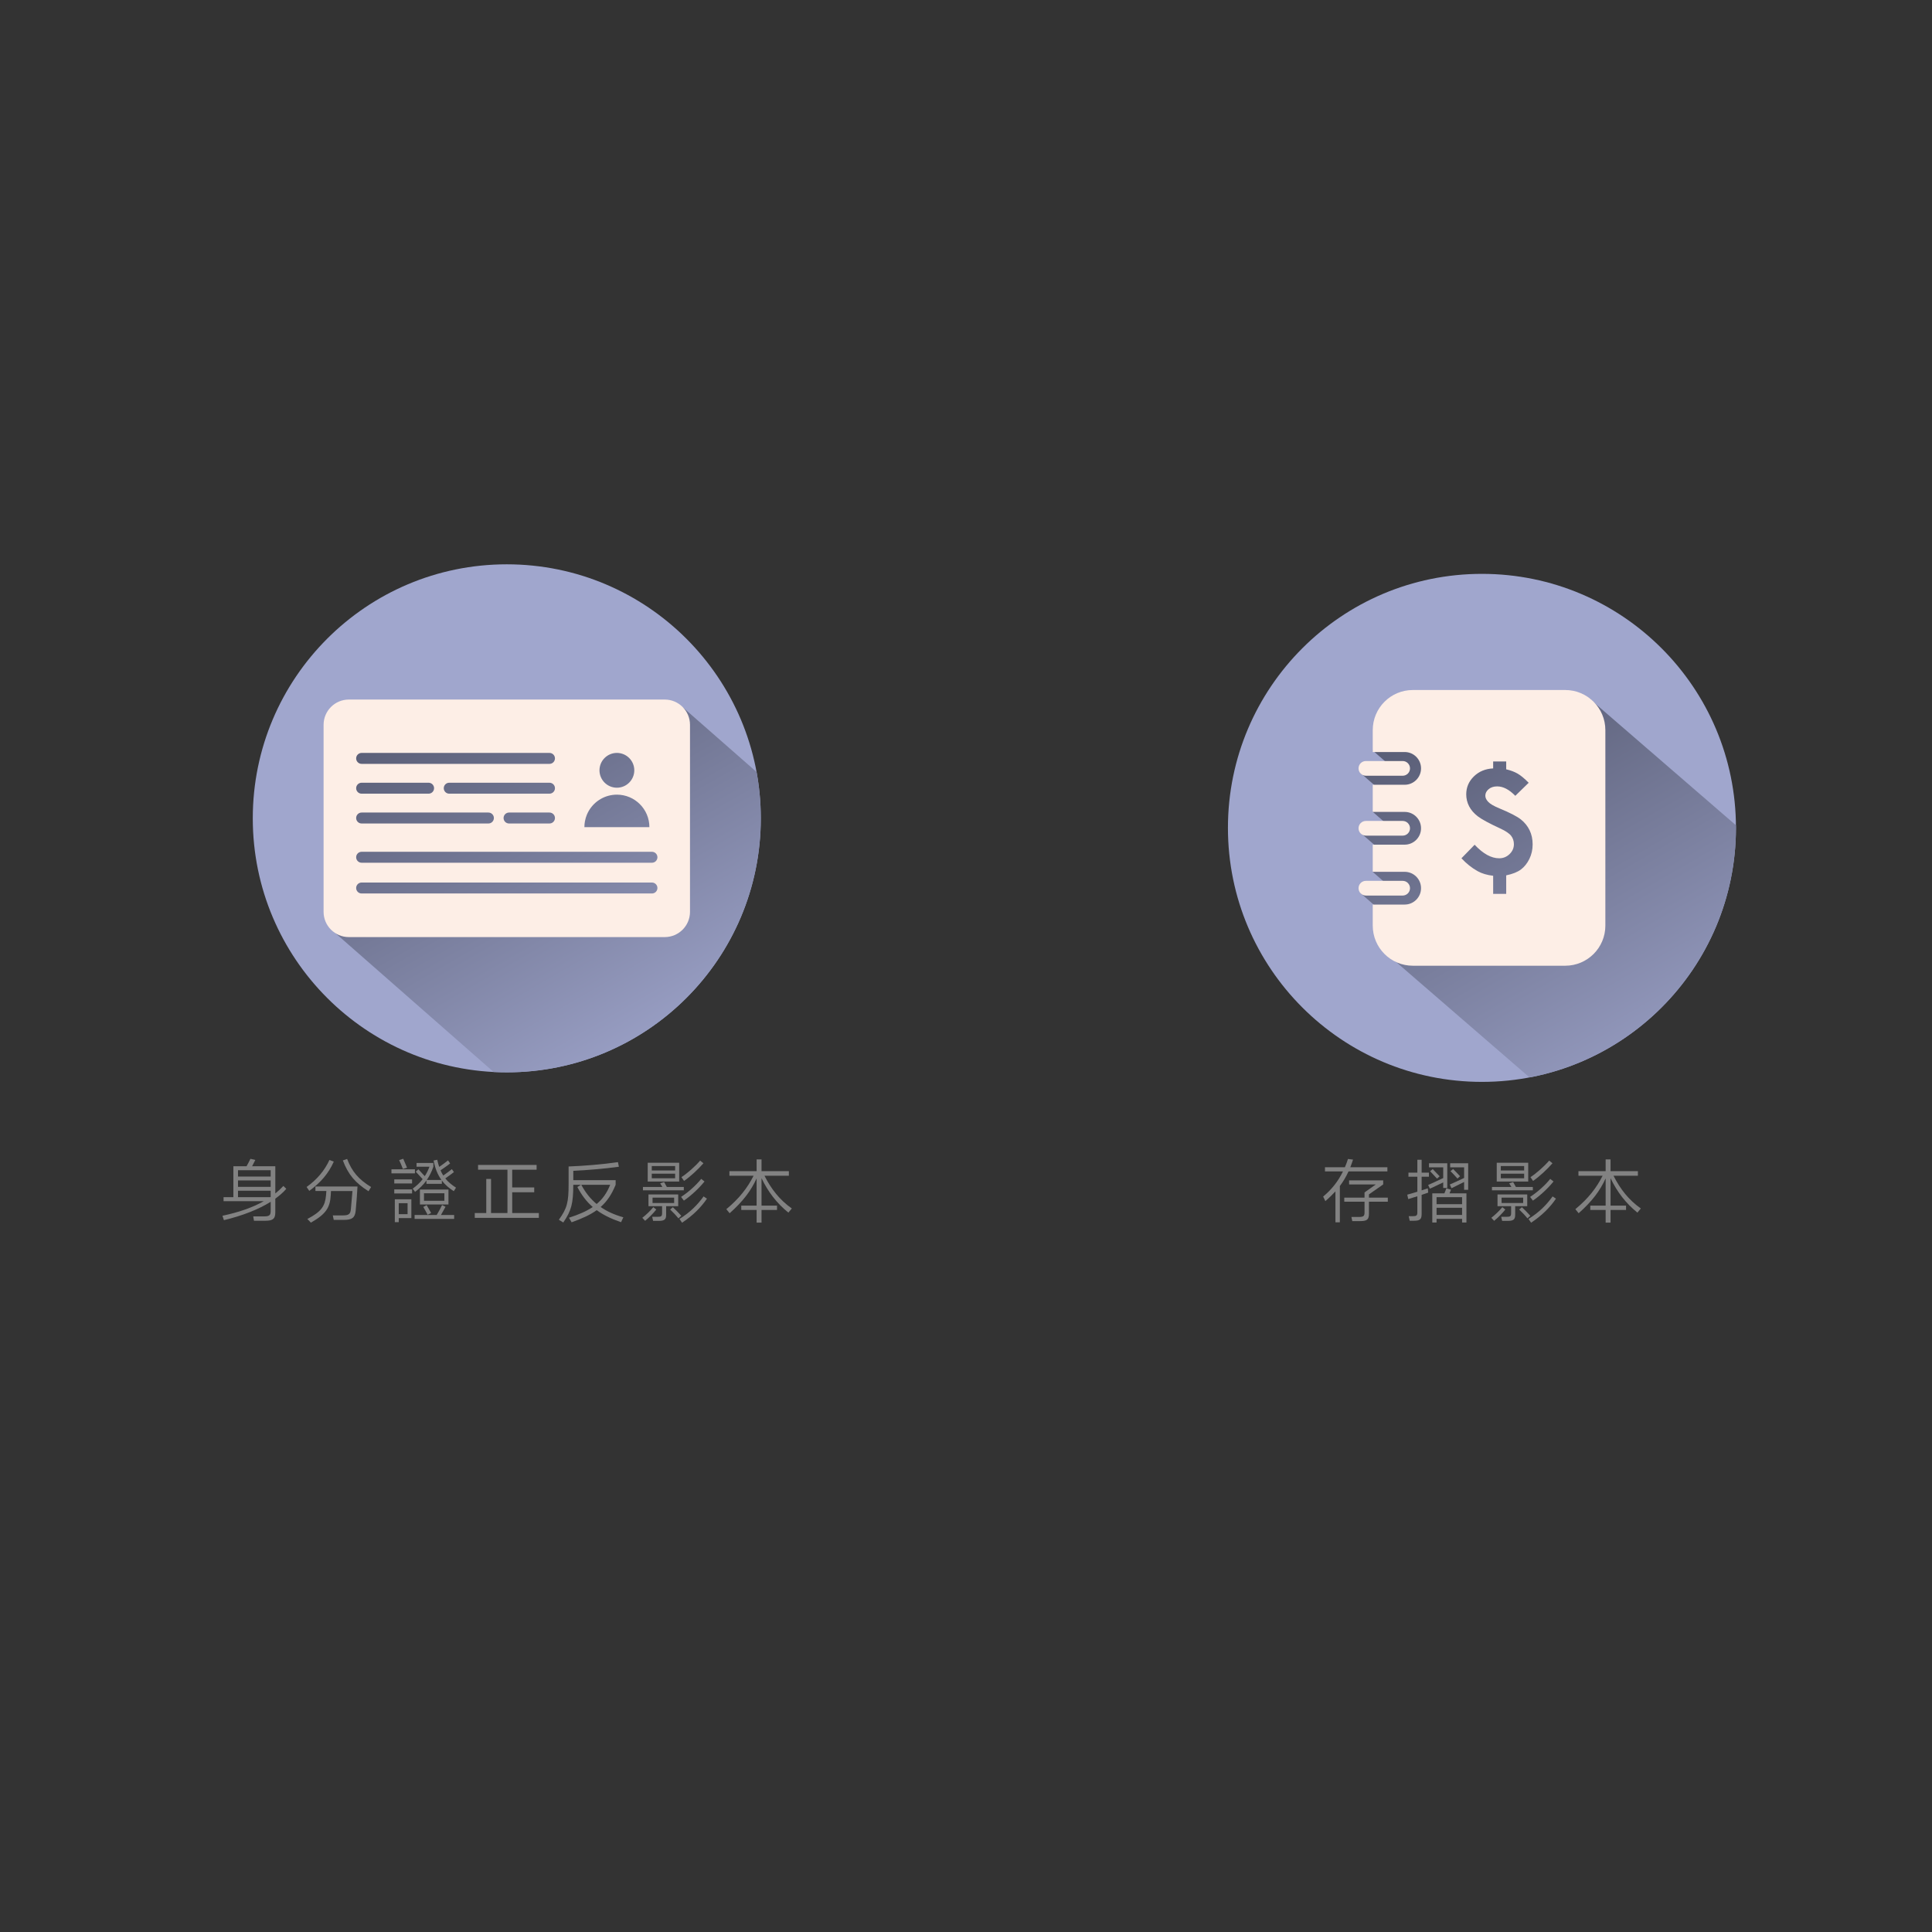 <?xml version="1.0" encoding="utf-8"?>
<!-- Generator: Adobe Illustrator 16.0.0, SVG Export Plug-In . SVG Version: 6.00 Build 0)  -->
<!DOCTYPE svg PUBLIC "-//W3C//DTD SVG 1.1//EN" "http://www.w3.org/Graphics/SVG/1.1/DTD/svg11.dtd">
<svg version="1.1" xmlns="http://www.w3.org/2000/svg" xmlns:xlink="http://www.w3.org/1999/xlink" x="0px" y="0px" width="386px"
	 height="386px" viewBox="0 0 386 386" enable-background="new 0 0 386 386" xml:space="preserve">
<rect x="0" y="0" width="386" height="386" fill="#333333" stroke="none"/>
<g id="圖層_2" display="none">
	<rect x="-141.549" y="-2274.394" display="inline" fill="#5A6CAB" width="668.57" height="7136"/>
</g>
<g id="圖層_1">
	<g>
		<g>
			<path fill="#828282" d="M55.003,239.484v2.731c0,1.261-0.448,1.681-1.961,1.681h-2.297l-0.154-0.869h2.115
				c1.121,0,1.373-0.21,1.373-1.121v-1.793c-2.423,1.513-5.589,2.759-9.343,3.67l-0.294-0.882c3.306-0.701,6.037-1.653,8.264-2.914
				h-8.04v-0.798h1.961v-6.178h2.633c0.294-0.518,0.603-1.134,0.771-1.484l0.98,0.224l-0.644,1.26h4.636v5.435
				c0.574-0.462,1.121-0.966,1.611-1.499l0.588,0.574C56.586,238.224,55.858,238.868,55.003,239.484z M47.552,235.072h6.527v-1.274
				h-6.527V235.072z M47.552,237.131h6.527v-1.289h-6.527V237.131z M47.552,239.19h6.443c0.028-0.014,0.056-0.028,0.084-0.056
				v-1.233h-6.527V239.19z"/>
			<path fill="#828282" d="M61.788,237.93l-0.532-0.785c2.073-1.457,3.6-3.292,4.566-5.393l0.868,0.336
				C65.626,234.456,64.127,236.221,61.788,237.93z M68.428,242.832c1.247,0,1.597-0.252,1.681-1.303
				c0.084-0.798,0.266-3.011,0.308-3.572H66.13l-0.056,0.882c-0.14,2.396-0.911,3.712-3.964,5.435l-0.701-0.729
				c2.886-1.513,3.516-2.619,3.726-4.707l0.07-0.882h-2.185v-0.896h8.405c-0.042,1.022-0.252,3.782-0.364,4.847
				c-0.14,1.401-0.743,1.821-2.367,1.821h-2.017l-0.182-0.896H68.428z M68.498,231.85l0.854-0.308
				c0.966,2.521,2.283,4.09,4.791,5.617L73.625,238C71.005,236.347,69.576,234.68,68.498,231.85z"/>
			<path fill="#828282" d="M78.21,234.428v-0.813h4.692v0.813H78.21z M78.771,236.445v-0.813h3.558v0.813H78.771z M78.771,238.448
				v-0.813h3.558v0.813H78.771z M78.882,239.61h3.306v3.754h-2.521v0.812h-0.785V239.61z M79.667,242.58h1.765v-2.185h-1.765V242.58
				z M79.751,231.78l0.813-0.266c0.238,0.546,0.56,1.289,0.756,1.779l-0.827,0.252C80.311,233.041,79.989,232.298,79.751,231.78z
				 M85.2,236.515v-0.658c-0.602,0.827-1.331,1.555-2.269,2.269l-0.477-0.644c0.799-0.574,1.457-1.205,1.989-1.891l-1.373-1.499
				l0.518-0.476c0.266,0.28,0.869,0.924,1.275,1.373c0.392-0.588,0.7-1.218,0.938-1.891h-2.578v-0.743h3.362v0.756
				c-0.35,0.995-0.771,1.849-1.316,2.634h2.927c-0.756-1.037-1.247-2.27-1.569-3.88l0.729-0.154
				c0.112,0.518,0.252,0.994,0.392,1.429c0.588-0.406,1.373-0.98,1.765-1.303l0.42,0.616c-0.448,0.336-1.345,0.995-1.919,1.373
				c0.168,0.378,0.336,0.714,0.546,1.037c0.561-0.378,1.317-0.953,1.723-1.274l0.406,0.588c-0.406,0.336-1.191,0.896-1.723,1.261
				c0.546,0.687,1.247,1.275,2.143,1.849l-0.448,0.701c-0.995-0.645-1.779-1.317-2.381-2.129v0.658H85.2z M88.1,242.748h2.633v0.785
				h-7.9v-0.785h4.413c0.35-0.56,0.854-1.513,1.078-1.989l0.687,0.35C88.8,241.516,88.421,242.202,88.1,242.748z M89.598,237.664
				v2.983h-5.701v-2.983H89.598z M84.569,241.137l0.672-0.364c0.238,0.406,0.645,1.107,0.896,1.569l-0.7,0.364
				C85.186,242.216,84.822,241.543,84.569,241.137z M84.709,239.905h4.076v-1.499h-4.076V239.905z"/>
			<path fill="#828282" d="M102.336,238.209v4.146h5.323v0.966H94.856v-0.966h2.297v-6.808h0.953v6.808h3.278v-8.657h-5.869v-0.953
				h11.696v0.953h-4.875v3.544h4.398v0.966H102.336z"/>
			<path fill="#828282" d="M119.22,241.782c-1.275,0.924-2.9,1.667-5.015,2.423l-0.532-0.911c1.961-0.63,3.516-1.303,4.749-2.143
				c-1.261-1.093-2.228-2.396-3.068-3.992l0.7-0.448h-1.513c-0.014,3.754-0.378,5.169-2.003,7.536l-0.882-0.546
				c1.653-2.311,1.947-3.474,1.947-7.13v-3.516c2.815-0.098,6.822-0.42,9.861-0.869l0.182,0.924
				c-2.899,0.393-6.359,0.687-9.105,0.813v1.863h8.46v0.924c-0.784,1.919-1.708,3.306-2.998,4.44
				c1.219,0.854,2.704,1.541,4.539,2.059l-0.462,0.98C122.092,243.504,120.523,242.734,119.22,241.782z M119.206,240.549
				c1.205-0.995,2.059-2.227,2.704-3.838h-5.771C116.937,238.209,117.917,239.484,119.206,240.549z"/>
			<path fill="#828282" d="M128.89,243.911l-0.561-0.602c0.743-0.574,1.597-1.387,2.199-2.129l0.588,0.477
				C130.529,242.412,129.646,243.294,128.89,243.911z M128.456,237.817v-0.672h3.88c-0.14-0.252-0.294-0.518-0.434-0.729
				l0.784-0.252l0.546,0.98h3.39v0.672H128.456z M135.698,232.313v3.754h-6.29v-3.754H135.698z M135.501,238.644v2.339h-2.409v1.667
				c0,0.967-0.28,1.275-1.499,1.275h-1.107l-0.182-0.813h1.051c0.784,0,0.924-0.126,0.924-0.771v-1.358h-2.717v-2.339H135.501z
				 M130.221,233.854h4.665v-0.883h-4.665V233.854z M134.885,235.408v-0.911h-4.665v0.911H134.885z M130.375,240.353h4.314v-1.079
				h-4.314V240.353z M133.891,241.656l0.546-0.462c0.476,0.434,1.191,1.163,1.681,1.709l-0.575,0.518
				C135.109,242.874,134.451,242.174,133.891,241.656z M136.272,244.289l-0.518-0.756c2.185-1.345,3.656-2.886,4.818-4.497
				l0.673,0.448C140.054,241.221,138.472,242.832,136.272,244.289z M136.636,239.876l-0.56-0.742c1.484-0.967,2.997-2.325,4.02-3.6
				l0.659,0.519C139.689,237.369,138.163,238.826,136.636,239.876z M136.664,235.94l-0.518-0.756
				c1.121-0.714,2.732-2.129,3.74-3.306l0.658,0.532C139.521,233.601,137.855,235.142,136.664,235.94z"/>
			<path fill="#828282" d="M151.167,241.74H148.1v-0.869h3.067v-5.435c-1.148,2.494-2.689,4.553-5.394,6.962l-0.658-0.813
				c2.647-2.185,4.23-4.286,5.449-6.682h-4.833v-0.91h5.436v-2.354h0.98v2.354h5.463v0.91h-4.875
				c1.359,2.676,3.04,4.833,5.463,6.542l-0.686,0.827c-2.325-1.877-4.063-4.146-5.365-6.878v5.477h3.096v0.869h-3.096v2.535h-0.98
				V241.74z"/>
		</g>
	</g>
	<g>
		<g>
			<path fill="#828282" d="M269.781,233.209h7.41v0.827h-7.761c-0.49,1.05-1.05,2.017-1.737,2.927v7.242h-0.882v-6.177
				c-0.603,0.658-1.261,1.303-2.017,1.947l-0.436-0.911c1.695-1.4,2.984-3.04,3.965-5.028h-3.6v-0.827h3.978
				c0.225-0.518,0.435-1.079,0.616-1.653l1.009,0.126C270.159,232.214,269.976,232.719,269.781,233.209z M276.35,235.829v0.813
				l-2.844,1.989v0.645h3.769v0.813h-3.769v2.339c0,1.163-0.294,1.541-1.737,1.541h-1.596l-0.169-0.827h1.472
				c0.951,0,1.148-0.196,1.148-0.91v-2.143h-4.049v-0.813h4.049v-1.037l2.255-1.597h-5.337v-0.813H276.35z"/>
			<path fill="#828282" d="M284.031,235.1v2.731c0.49-0.154,0.938-0.294,1.232-0.406l0.084,0.854
				c-0.294,0.112-0.784,0.266-1.316,0.448v3.852c0,1.037-0.378,1.317-1.498,1.317h-0.883l-0.196-0.911h0.854
				c0.7,0,0.868-0.168,0.868-0.743v-3.235c-0.742,0.238-1.456,0.448-1.821,0.56l-0.195-0.882c0.42-0.112,1.219-0.336,2.017-0.588
				V235.1h-1.778v-0.813h1.778v-2.577h0.854v2.577h1.457v0.813H284.031z M288.345,236.235l-2.662,1.26l-0.35-0.742
				c0.252-0.098,2.059-0.938,3.012-1.387v-2.143h-2.844v-0.813h3.656v4.931h-0.813V236.235z M285.726,234.007l0.518-0.434
				c0.379,0.378,1.037,1.064,1.387,1.443l-0.518,0.462C286.777,235.1,286.089,234.372,285.726,234.007z M286.16,238.42h2.424
				c0.141-0.322,0.28-0.714,0.393-1.009l0.924,0.28c-0.084,0.21-0.182,0.476-0.294,0.729h3.376v5.827h-0.869v-0.729h-5.098v0.729
				h-0.855V238.42z M287.015,240.591h5.098v-1.4h-5.098V240.591z M287.015,242.734h5.098v-1.429h-5.098V242.734z M292.519,236.15
				c-0.882,0.448-2.297,1.135-2.521,1.247l-0.336-0.743c0.309-0.112,2.494-1.121,2.844-1.303l0.014,0.028v-2.157h-2.787v-0.813h3.6
				v5.309h-0.813V236.15z M289.802,233.994l0.518-0.435c0.379,0.378,1.037,1.051,1.387,1.443l-0.518,0.462
				C290.853,235.072,290.166,234.344,289.802,233.994z"/>
			<path fill="#828282" d="M298.52,243.911l-0.561-0.602c0.743-0.574,1.597-1.387,2.199-2.129l0.589,0.477
				C300.159,242.412,299.277,243.294,298.52,243.911z M298.085,237.817v-0.672h3.881c-0.141-0.252-0.295-0.518-0.435-0.729
				l0.784-0.252l0.547,0.98h3.389v0.672H298.085z M305.328,232.313v3.754h-6.289v-3.754H305.328z M305.131,238.644v2.339h-2.409
				v1.667c0,0.967-0.28,1.275-1.498,1.275h-1.107l-0.182-0.813h1.051c0.783,0,0.924-0.126,0.924-0.771v-1.358h-2.717v-2.339H305.131
				z M299.851,233.854h4.664v-0.883h-4.664V233.854z M304.515,235.408v-0.911h-4.664v0.911H304.515z M300.005,240.353h4.313v-1.079
				h-4.313V240.353z M303.521,241.656l0.546-0.462c0.477,0.434,1.19,1.163,1.681,1.709l-0.574,0.518
				C304.74,242.874,304.082,242.174,303.521,241.656z M305.902,244.289l-0.518-0.756c2.185-1.345,3.655-2.886,4.818-4.497
				l0.672,0.448C309.684,241.221,308.101,242.832,305.902,244.289z M306.266,239.876l-0.56-0.742c1.484-0.967,2.997-2.325,4.02-3.6
				l0.658,0.519C309.32,237.369,307.792,238.826,306.266,239.876z M306.294,235.94l-0.519-0.756c1.12-0.714,2.731-2.129,3.74-3.306
				l0.658,0.532C309.152,233.601,307.485,235.142,306.294,235.94z"/>
			<path fill="#828282" d="M320.796,241.74h-3.067v-0.869h3.067v-5.435c-1.148,2.494-2.689,4.553-5.393,6.962l-0.658-0.813
				c2.647-2.185,4.23-4.286,5.449-6.682h-4.833v-0.91h5.435v-2.354h0.98v2.354h5.463v0.91h-4.874
				c1.358,2.676,3.04,4.833,5.463,6.542l-0.687,0.827c-2.325-1.877-4.063-4.146-5.365-6.878v5.477h3.096v0.869h-3.096v2.535h-0.98
				V241.74z"/>
		</g>
	</g>
	<g>
		<circle fill="#A0A6CD" cx="101.253" cy="163.496" r="50.75"/>
		<g>
			<defs>
				<circle id="SVGID_30_" cx="101.253" cy="163.496" r="50.75"/>
			</defs>
			<clipPath id="SVGID_2_">
				<use xlink:href="#SVGID_30_"  overflow="visible"/>
			</clipPath>
			<linearGradient id="SVGID_3_" gradientUnits="userSpaceOnUse" x1="141.806" y1="212.85" x2="92.292" y2="127.089">
				<stop  offset="0" style="stop-color:#A0A6CD"/>
				<stop  offset="1" style="stop-color:#54586F"/>
			</linearGradient>
			<polyline clip-path="url(#SVGID_2_)" fill="url(#SVGID_3_)" points="185.024,183.939 136.443,141.332 135.764,142.109 
				66.276,142.109 66.276,184.756 67.182,184.756 66.276,185.794 114.847,228.415 			"/>
		</g>
		<path fill="#FDEEE6" d="M132.809,139.766h-63.11c-2.789,0-5.049,2.26-5.049,5.049v37.361c0,2.789,2.26,5.049,5.049,5.049h63.11
			c2.789,0,5.049-2.261,5.049-5.049v-37.361C137.858,142.026,135.598,139.766,132.809,139.766z M123.251,150.427
			c1.918,0,3.477,1.558,3.477,3.476c0,1.92-1.559,3.477-3.477,3.477c-1.92,0-3.479-1.557-3.479-3.477
			C119.772,151.985,121.331,150.427,123.251,150.427z M116.865,164.088c0.085-0.471,0.221-0.921,0.401-1.352
			c0.136-0.318,0.292-0.62,0.472-0.91c1.149-1.834,3.189-3.059,5.515-3.059c3.586,0,6.492,2.907,6.492,6.495h-12.987
			C116.757,164.862,116.795,164.47,116.865,164.088z M72.251,150.427h37.532c0.604,0,1.094,0.49,1.094,1.094
			c0,0.605-0.49,1.095-1.094,1.095H72.251c-0.604,0-1.094-0.49-1.094-1.095C71.157,150.917,71.647,150.427,72.251,150.427z
			 M109.783,158.572H89.755c-0.604,0-1.094-0.49-1.094-1.094c0-0.604,0.489-1.094,1.094-1.094h20.028
			c0.604,0,1.094,0.49,1.094,1.094C110.877,158.083,110.387,158.572,109.783,158.572z M110.877,163.435
			c0,0.604-0.49,1.094-1.094,1.094h-8.079c-0.604,0-1.094-0.489-1.094-1.094c0-0.604,0.49-1.094,1.094-1.094h8.079
			C110.387,162.341,110.877,162.831,110.877,163.435z M72.251,156.384h13.38c0.604,0,1.094,0.49,1.094,1.094
			c0,0.604-0.491,1.094-1.094,1.094h-13.38c-0.604,0-1.094-0.49-1.094-1.094C71.157,156.874,71.647,156.384,72.251,156.384z
			 M72.251,162.341h25.33c0.604,0,1.094,0.49,1.094,1.094c0,0.604-0.49,1.094-1.094,1.094h-25.33c-0.604,0-1.094-0.489-1.094-1.094
			C71.157,162.831,71.647,162.341,72.251,162.341z M130.257,178.512H72.251c-0.604,0-1.094-0.49-1.094-1.094s0.49-1.094,1.094-1.094
			h58.005c0.604,0,1.093,0.49,1.093,1.094S130.86,178.512,130.257,178.512z M130.257,172.369H72.251
			c-0.604,0-1.094-0.489-1.094-1.094s0.49-1.094,1.094-1.094h58.005c0.604,0,1.093,0.49,1.093,1.094S130.86,172.369,130.257,172.369
			z"/>
	</g>
	<g>
		<circle fill="#A0A6CD" cx="296.083" cy="165.403" r="50.75"/>
		<g>
			<defs>
				<circle id="SVGID_33_" cx="296.083" cy="165.403" r="50.75"/>
			</defs>
			<clipPath id="SVGID_4_">
				<use xlink:href="#SVGID_33_"  overflow="visible"/>
			</clipPath>
			<linearGradient id="SVGID_6_" gradientUnits="userSpaceOnUse" x1="342.614" y1="222.532" x2="290.579" y2="132.405">
				<stop  offset="0" style="stop-color:#A0A6CD"/>
				<stop  offset="1" style="stop-color:#54586F"/>
			</linearGradient>
			<polyline clip-path="url(#SVGID_4_)" fill="url(#SVGID_6_)" points="365.009,180.606 317.8,139.783 317.8,139.627 
				278.068,139.627 278.068,145.594 274.265,149.951 278.068,153.271 278.068,153.508 277.457,154.208 276.287,153.187 
				275.312,154.301 274.037,153.187 273.556,153.736 272.927,153.187 271.824,154.451 277.048,159.013 274.265,162.201 
				278.031,165.488 277.457,166.146 276.287,165.125 275.312,166.239 274.037,165.125 273.556,165.673 272.927,165.125 
				271.824,166.389 277.08,170.977 274.265,174.201 278.062,177.516 277.457,178.208 276.287,177.187 275.312,178.301 
				274.037,177.187 273.556,177.736 272.927,177.187 271.824,178.451 278.068,183.903 278.068,189.857 279.458,189.857 
				278.068,191.45 325.447,232.443 			"/>
		</g>
		<g>
			<path fill="#FDEEE6" d="M281.71,153.518c0,0.811-0.658,1.469-1.469,1.469h-7.348c-0.809,0-1.467-0.658-1.467-1.469l0,0
				c0-0.811,0.658-1.47,1.467-1.47h7.348C281.052,152.048,281.71,152.707,281.71,153.518L281.71,153.518z"/>
			<path fill="#FDEEE6" d="M281.71,165.486c0,0.811-0.658,1.469-1.469,1.469h-7.348c-0.809,0-1.467-0.658-1.467-1.469l0,0
				c0-0.812,0.658-1.469,1.467-1.469h7.348C281.052,164.017,281.71,164.675,281.71,165.486L281.71,165.486z"/>
			<path fill="#FDEEE6" d="M281.71,177.456c0,0.812-0.658,1.47-1.469,1.47h-7.348c-0.809,0-1.467-0.658-1.467-1.47l0,0
				c0-0.811,0.658-1.469,1.467-1.469h7.348C281.052,175.986,281.71,176.645,281.71,177.456L281.71,177.456z"/>
			<path fill="#FDEEE6" d="M312.724,137.859h-30.447c-4.426,0-8.012,3.587-8.012,8.013v4.375h6.375c1.809,0,3.273,1.465,3.273,3.272
				c0,1.806-1.465,3.271-3.273,3.271h-6.375v5.424h6.375c1.809,0,3.273,1.465,3.273,3.272s-1.465,3.272-3.273,3.272h-6.375v5.425
				h6.375c1.809,0,3.273,1.465,3.273,3.271c0,1.806-1.465,3.272-3.273,3.272h-6.375v4.207c0,4.426,3.586,8.013,8.012,8.013h30.447
				c4.428,0,8.016-3.587,8.016-8.013v-39.063C320.74,141.446,317.152,137.859,312.724,137.859z M305.56,171.604
				c-0.436,0.888-0.994,1.59-1.678,2.107c-0.684,0.518-1.67,0.911-2.953,1.179v3.702h-2.607v-3.619
				c-1.211-0.139-2.242-0.443-3.092-0.916c-1.164-0.646-2.246-1.506-3.244-2.578l2.635-2.705c1.689,1.803,3.326,2.705,4.908,2.705
				c0.803,0,1.492-0.28,2.074-0.839c0.574-0.559,0.863-1.218,0.863-1.976c0-0.638-0.184-1.198-0.553-1.678
				c-0.379-0.481-1.107-0.971-2.191-1.469c-2.199-1.017-3.688-1.823-4.465-2.419c-0.775-0.596-1.357-1.267-1.74-2.011
				c-0.385-0.745-0.574-1.538-0.574-2.378c0-1.396,0.506-2.59,1.525-3.585c1.016-0.993,2.301-1.527,3.854-1.601v-1.386h2.607v1.566
				c0.896,0.212,1.656,0.5,2.281,0.86c0.623,0.36,1.361,0.97,2.211,1.83L302.746,159c-1.219-1.257-2.426-1.885-3.619-1.885
				c-0.703,0-1.275,0.187-1.713,0.561c-0.439,0.375-0.656,0.807-0.656,1.297c0,0.416,0.191,0.828,0.58,1.234
				c0.379,0.416,1.146,0.859,2.301,1.331c2.055,0.851,3.459,1.576,4.217,2.178c0.758,0.601,1.34,1.321,1.748,2.162
				c0.404,0.841,0.607,1.784,0.607,2.829C306.21,169.75,305.996,170.716,305.56,171.604z"/>
		</g>
	</g>
</g>
<g id="圖層_3">
</g>
</svg>
